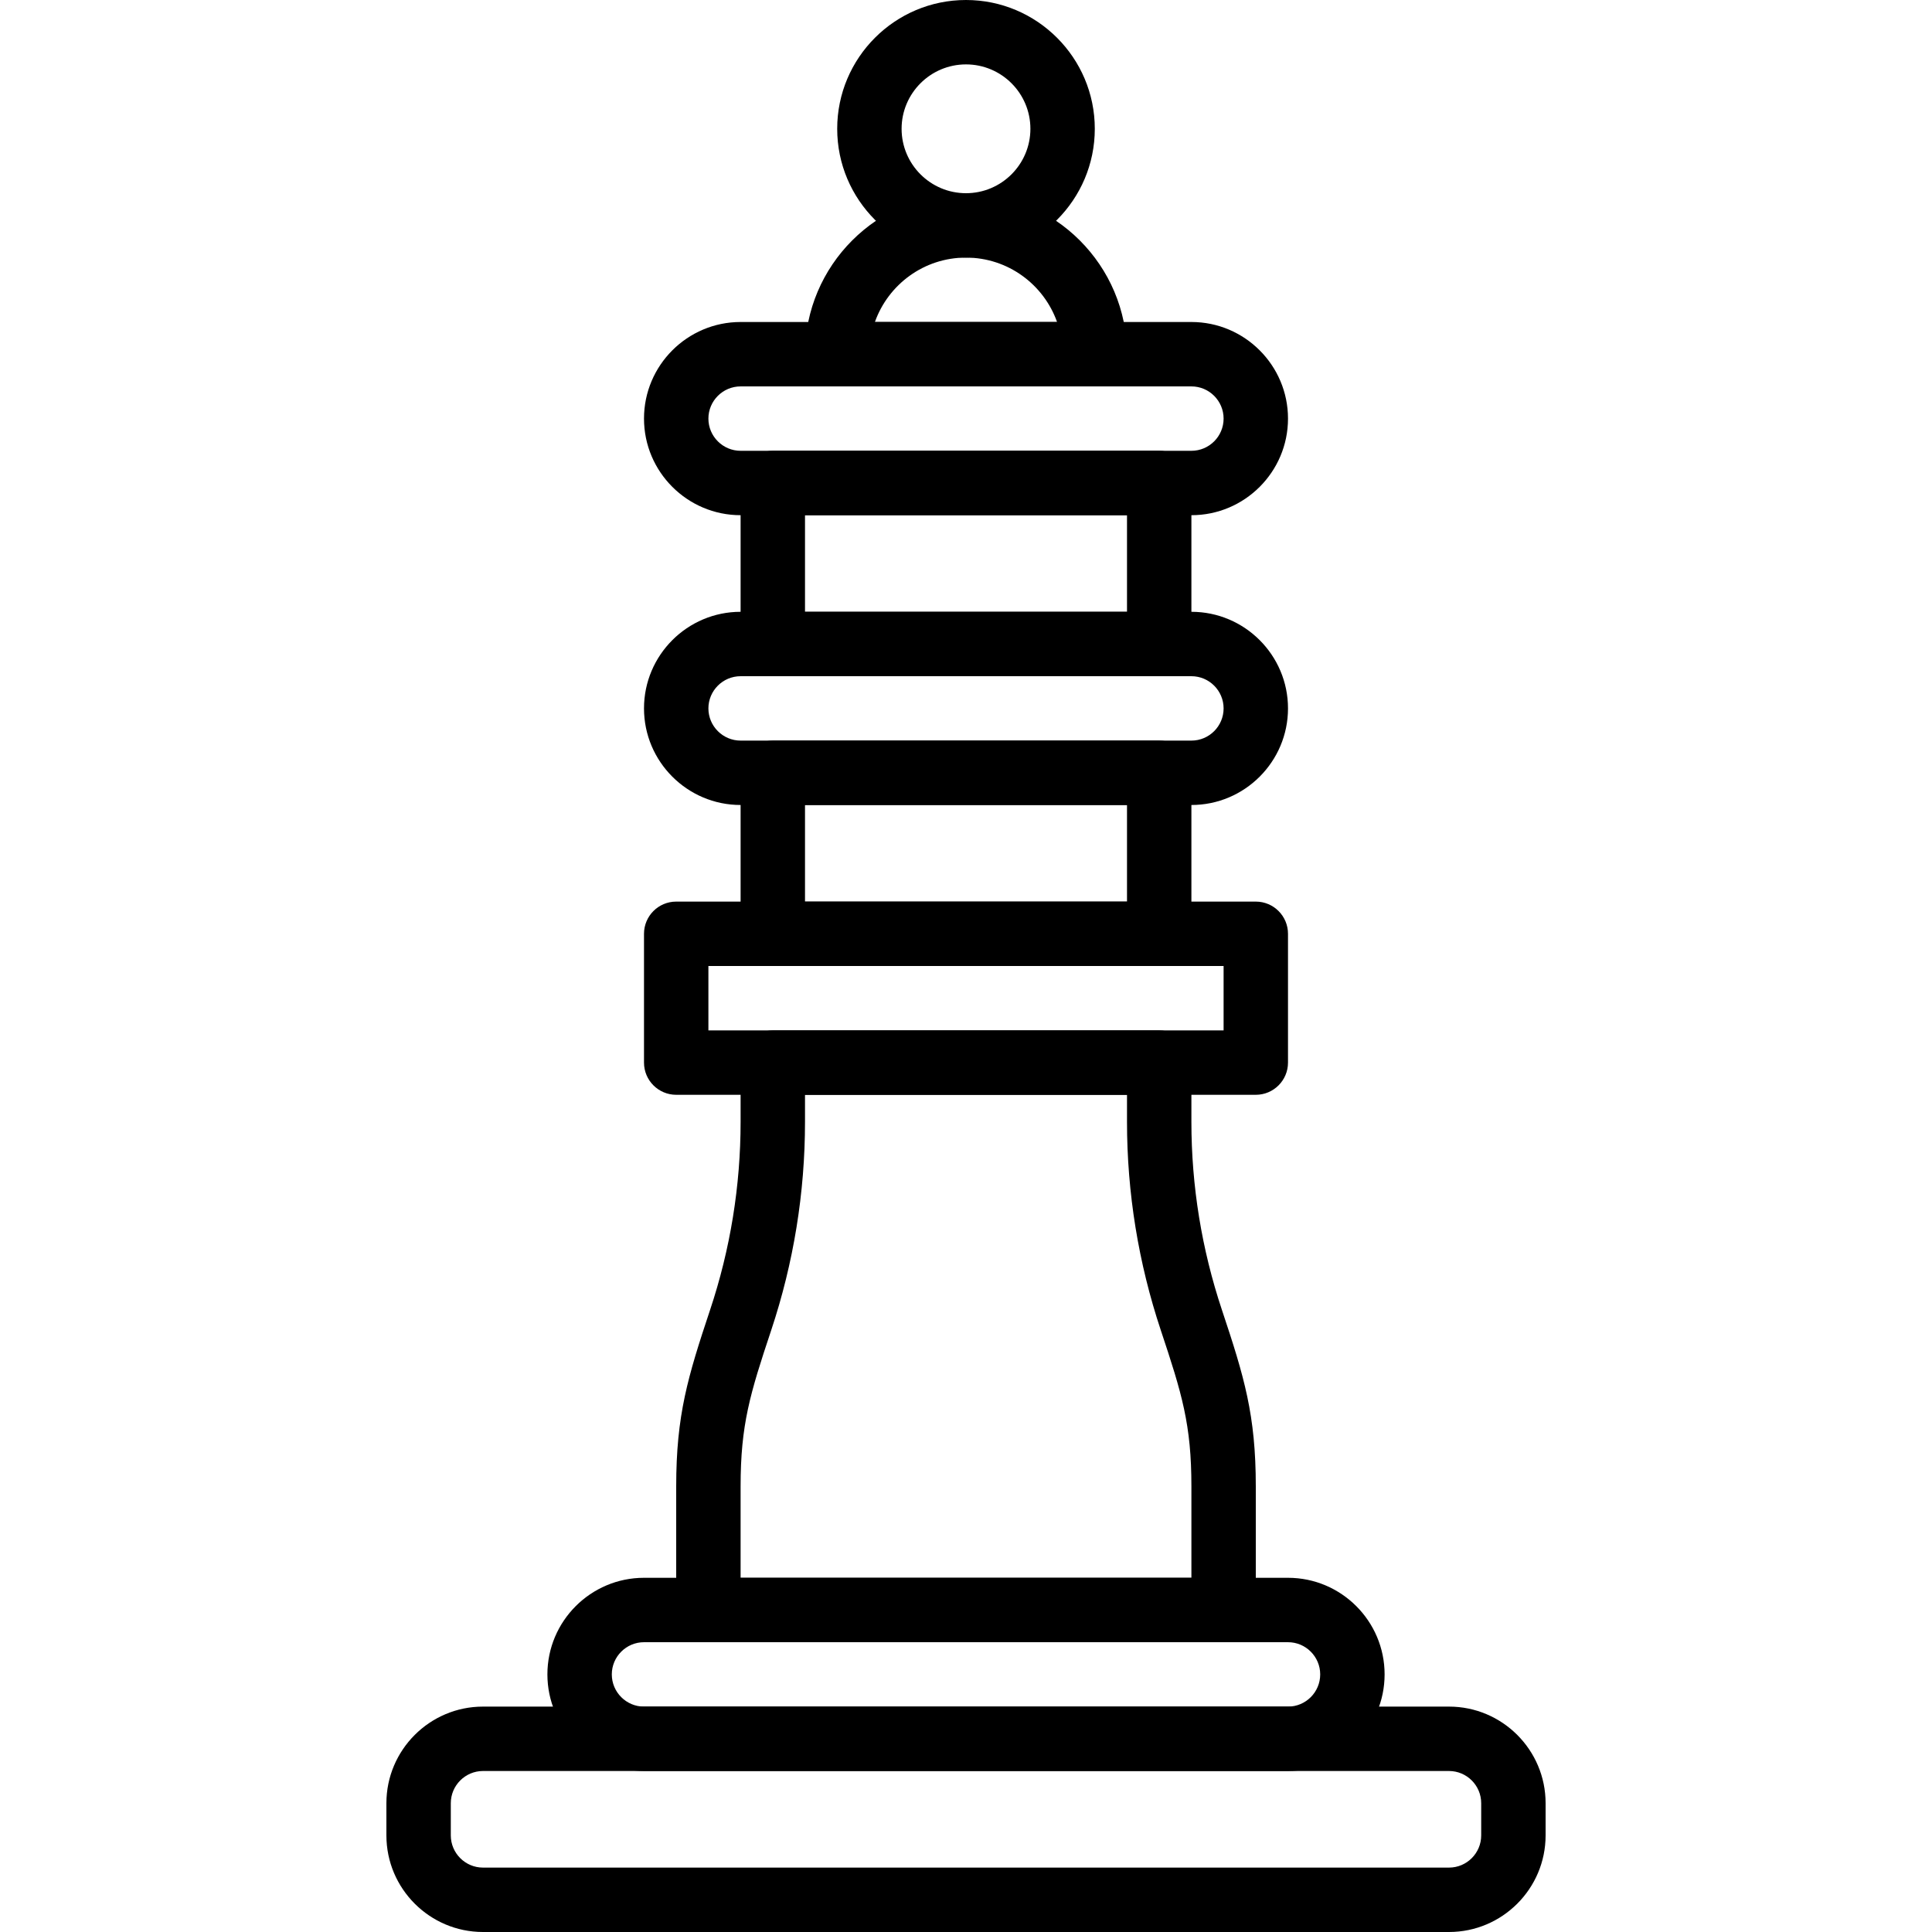 <?xml version="1.0" encoding="utf-8"?>
<!-- Generator: Adobe Illustrator 19.0.0, SVG Export Plug-In . SVG Version: 6.00 Build 0)  -->
<svg version="1.1" id="Capa_1" xmlns="http://www.w3.org/2000/svg" xmlns:xlink="http://www.w3.org/1999/xlink" x="0px" y="0px"
	 viewBox="0 0 512 512" style="enable-background:new 0 0 512 512;" xml:space="preserve">
<g>
	<g>
		<path d="M384,452.267H128c-14.114,0-25.6,11.486-25.6,25.6v8.533c0,14.114,11.486,25.6,25.6,25.6h256
			c14.114,0,25.6-11.486,25.6-25.6v-8.533C409.6,463.753,398.114,452.267,384,452.267z M392.533,486.4
			c0,4.702-3.823,8.533-8.533,8.533H128c-4.702,0-8.533-3.831-8.533-8.533v-8.533c0-4.702,3.831-8.533,8.533-8.533h256
			c4.71,0,8.533,3.831,8.533,8.533V486.4z"/>
	</g>
</g>
<g>
	<g>
		<path d="M341.333,418.133H170.667c-14.114,0-25.6,11.486-25.6,25.6s11.486,25.6,25.6,25.6h170.667c14.114,0,25.6-11.486,25.6-25.6
			S355.448,418.133,341.333,418.133z M341.333,452.267H170.667c-4.702,0-8.533-3.831-8.533-8.533c0-4.702,3.831-8.533,8.533-8.533
			h170.667c4.71,0,8.533,3.831,8.533,8.533C349.867,448.435,346.044,452.267,341.333,452.267z"/>
	</g>
</g>
<g>
	<g>
		<path d="M332.8,238.933H179.2c-4.71,0-8.533,3.823-8.533,8.533V281.6c0,4.71,3.823,8.533,8.533,8.533h153.6
			c4.71,0,8.533-3.823,8.533-8.533v-34.133C341.333,242.756,337.51,238.933,332.8,238.933z M324.267,273.067H187.733V256h136.533
			V273.067z"/>
	</g>
</g>
<g>
	<g>
		<path d="M315.733,162.133H196.267c-14.114,0-25.6,11.486-25.6,25.6s11.486,25.6,25.6,25.6h119.467c14.114,0,25.6-11.486,25.6-25.6
			S329.847,162.133,315.733,162.133z M315.733,196.267H196.267c-4.702,0-8.533-3.831-8.533-8.533c0-4.702,3.831-8.533,8.533-8.533
			h119.467c4.71,0,8.533,3.831,8.533,8.533C324.267,192.435,320.444,196.267,315.733,196.267z"/>
	</g>
</g>
<g>
	<g>
		<path d="M315.733,85.333H196.267c-14.114,0-25.6,11.486-25.6,25.6s11.486,25.6,25.6,25.6h119.467c14.114,0,25.6-11.486,25.6-25.6
			S329.847,85.333,315.733,85.333z M315.733,119.467H196.267c-4.702,0-8.533-3.831-8.533-8.533c0-4.702,3.831-8.533,8.533-8.533
			h119.467c4.71,0,8.533,3.831,8.533,8.533C324.267,115.635,320.444,119.467,315.733,119.467z"/>
	</g>
</g>
<g>
	<g>
		<path d="M307.2,196.267H204.8c-4.71,0-8.533,3.823-8.533,8.533v42.667c0,4.71,3.823,8.533,8.533,8.533h102.4
			c4.71,0,8.533-3.823,8.533-8.533V204.8C315.733,200.09,311.91,196.267,307.2,196.267z M298.667,238.933h-85.333c0,0,0-25.6,0-25.6
			h85.333V238.933z"/>
	</g>
</g>
<g>
	<g>
		<path d="M323.831,347.17c-5.376-16.119-8.098-32.905-8.098-49.886V281.6c0-4.71-3.823-8.533-8.533-8.533H204.8
			c-4.71,0-8.533,3.823-8.533,8.533v15.684c0,16.981-2.722,33.766-8.098,49.886c-5.888,17.69-8.969,27.802-8.969,46.746v32.751
			c0,4.71,3.823,8.533,8.533,8.533h136.533c4.71,0,8.533-3.823,8.533-8.533v-32.751C332.8,374.972,329.728,364.86,323.831,347.17z
			 M315.733,418.133H196.267v-24.218c0-16.367,2.483-24.508,8.098-41.353c5.948-17.86,8.969-36.454,8.969-55.279v-7.151h85.333
			v7.151c0,18.825,3.021,37.419,8.969,55.279c5.615,16.845,8.098,24.986,8.098,41.353V418.133z"/>
	</g>
</g>
<g>
	<g>
		<path d="M307.2,119.467H204.8c-4.71,0-8.533,3.823-8.533,8.533v42.667c0,4.71,3.823,8.533,8.533,8.533h102.4
			c4.71,0,8.533-3.823,8.533-8.533V128C315.733,123.29,311.91,119.467,307.2,119.467z M298.667,162.133h-85.333c0,0,0-25.6,0-25.6
			h85.333V162.133z"/>
	</g>
</g>
<g>
	<g>
		<path d="M256,0c-18.825,0-34.133,15.309-34.133,34.133c0,18.825,15.309,34.133,34.133,34.133
			c18.816,0,34.133-15.309,34.133-34.133C290.133,15.309,274.825,0,256,0z M256,51.2c-9.412,0-17.067-7.654-17.067-17.067
			c0-9.412,7.654-17.067,17.067-17.067c9.412,0,17.067,7.654,17.067,17.067C273.067,43.546,265.412,51.2,256,51.2z"/>
	</g>
</g>
<g>
	<g>
		<path d="M256,51.2c-23.526,0-42.667,19.14-42.667,42.667c0,4.71,3.823,8.533,8.533,8.533h68.267c4.71,0,8.533-3.823,8.533-8.533
			C298.667,70.34,279.526,51.2,256,51.2z M231.859,85.333c3.524-9.933,13.005-17.067,24.132-17.067
			c11.128,0,20.617,7.134,24.141,17.067H231.859z"/>
	</g>
</g>
<g>
</g>
<g>
</g>
<g>
</g>
<g>
</g>
<g>
</g>
<g>
</g>
<g>
</g>
<g>
</g>
<g>
</g>
<g>
</g>
<g>
</g>
<g>
</g>
<g>
</g>
<g>
</g>
<g>
</g>
</svg>

